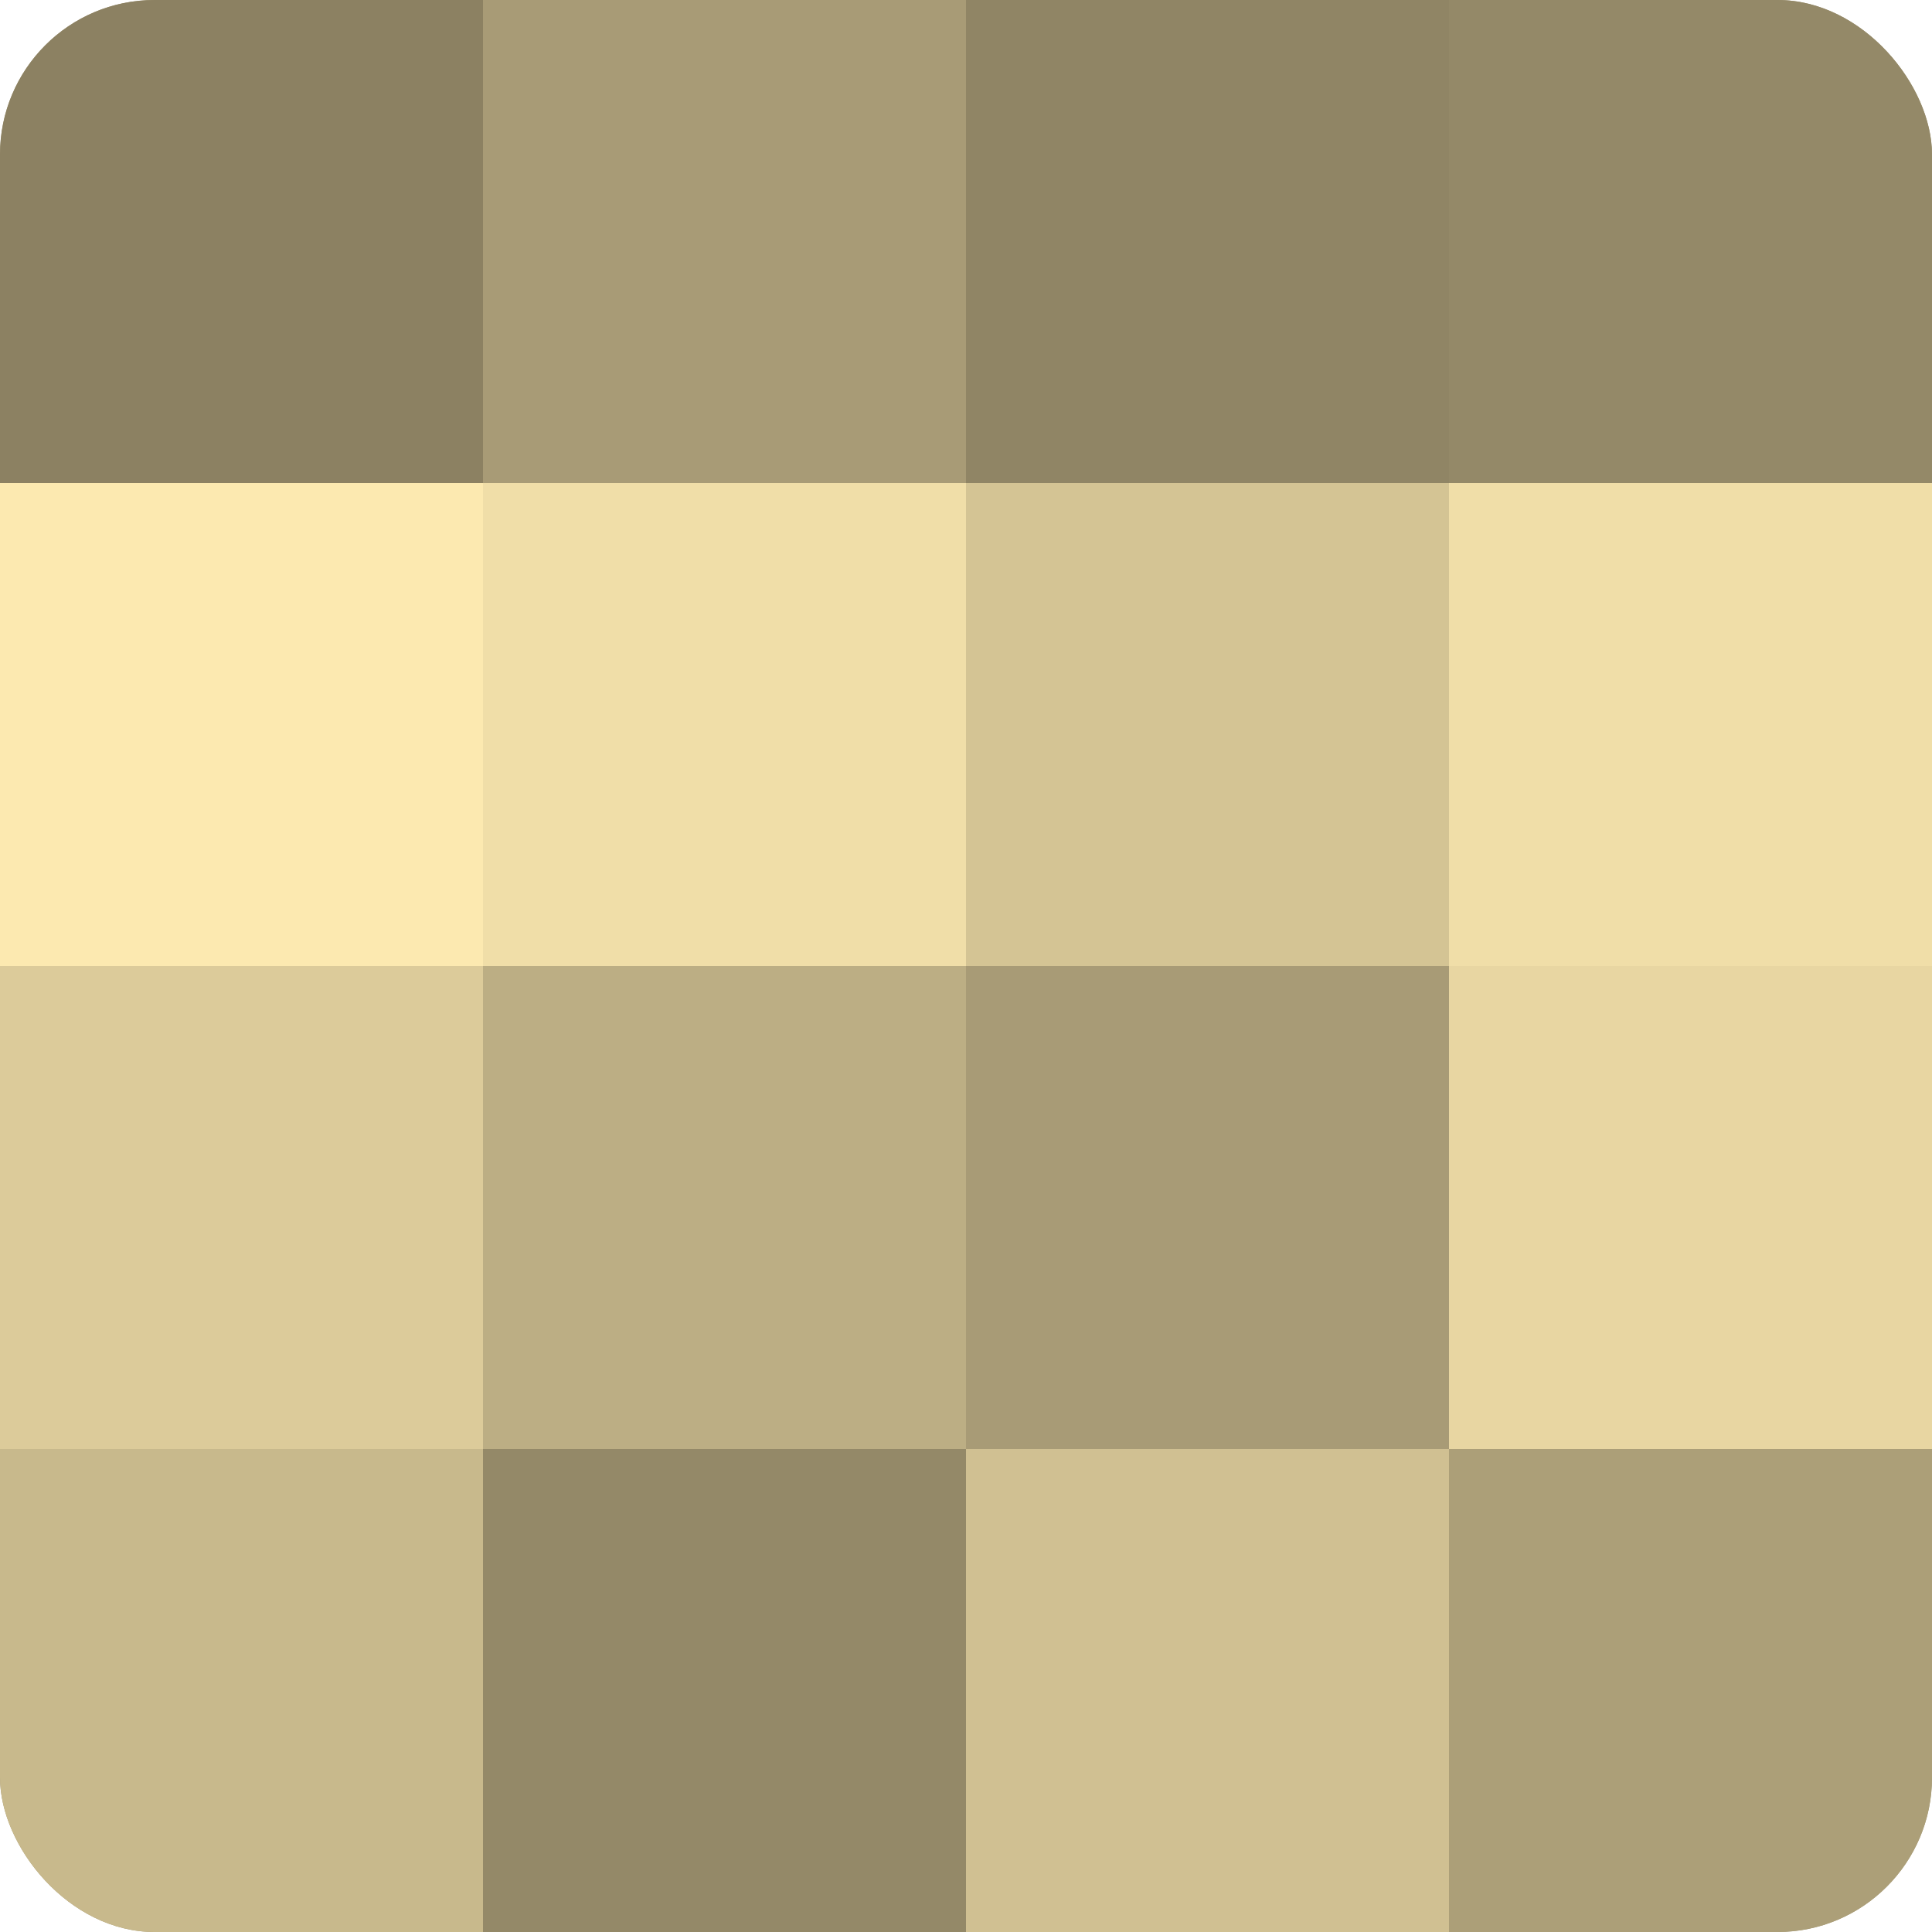 <?xml version="1.0" encoding="UTF-8"?>
<svg xmlns="http://www.w3.org/2000/svg" width="60" height="60" viewBox="0 0 100 100" preserveAspectRatio="xMidYMid meet"><defs><clipPath id="c" width="100" height="100"><rect width="100" height="100" rx="8" ry="8"/></clipPath></defs><g clip-path="url(#c)"><rect width="100" height="100" fill="#a09470"/><rect width="25" height="25" fill="#8c8162"/><rect y="25" width="25" height="25" fill="#fce9b0"/><rect y="50" width="25" height="25" fill="#dccb9a"/><rect y="75" width="25" height="25" fill="#c8b98c"/><rect x="25" width="25" height="25" fill="#a89b76"/><rect x="25" y="25" width="25" height="25" fill="#f0dea8"/><rect x="25" y="50" width="25" height="25" fill="#bcae84"/><rect x="25" y="75" width="25" height="25" fill="#948968"/><rect x="50" width="25" height="25" fill="#908565"/><rect x="50" y="25" width="25" height="25" fill="#d4c494"/><rect x="50" y="50" width="25" height="25" fill="#a89b76"/><rect x="50" y="75" width="25" height="25" fill="#d0c092"/><rect x="75" width="25" height="25" fill="#948968"/><rect x="75" y="25" width="25" height="25" fill="#f0dea8"/><rect x="75" y="50" width="25" height="25" fill="#e8d6a2"/><rect x="75" y="75" width="25" height="25" fill="#ac9f78"/></g></svg>
